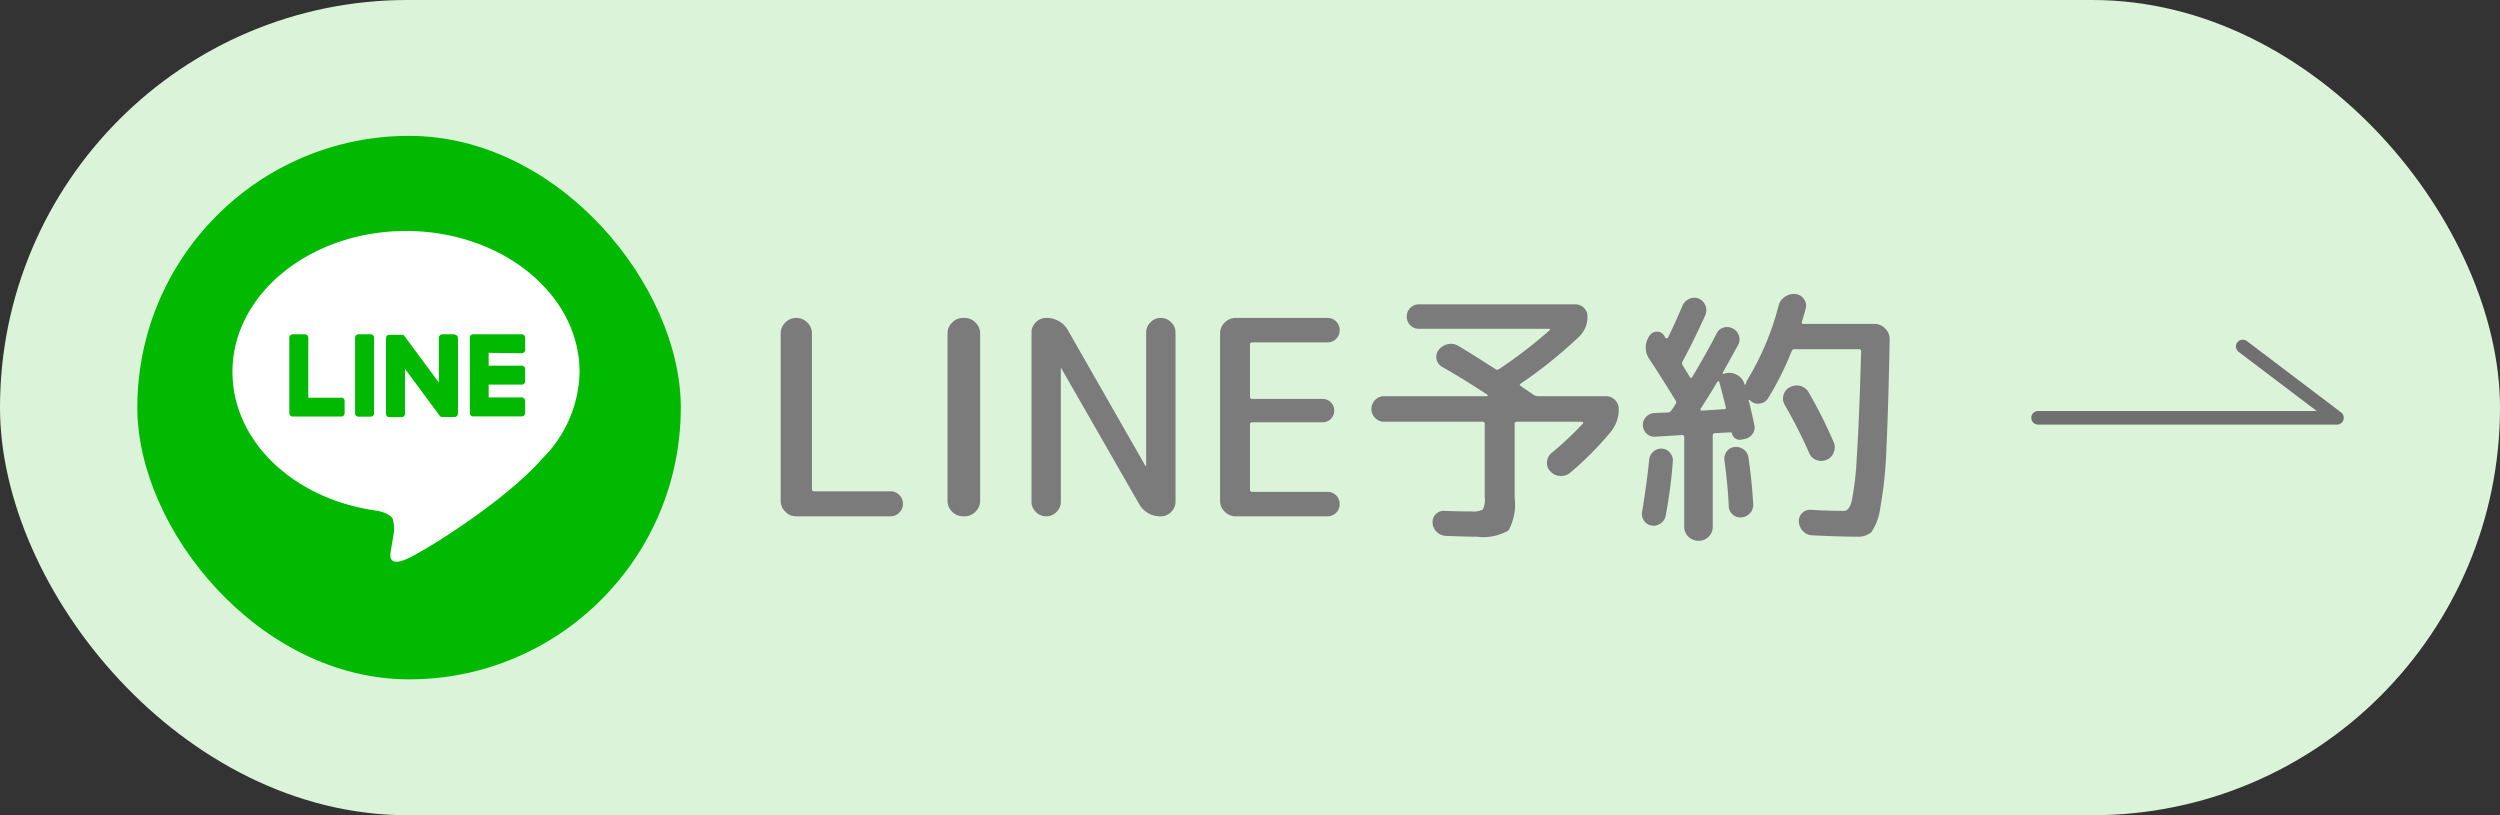 <svg xmlns="http://www.w3.org/2000/svg" width="184" height="60" viewBox="0 0 184 60">
  <rect x="0" y="0" width="184" height="60" fill="#333333" stroke="none"/>
  <g id="グループ_1254" data-name="グループ 1254" transform="translate(-479 -476)">
    <g id="グループ_1253" data-name="グループ 1253">
      <g id="グループ_1252" data-name="グループ 1252">
        <rect id="長方形_285" data-name="長方形 285" width="184" height="60" rx="30" transform="translate(479 476)" fill="#dbf3d8"/>
        <path id="パス_737" data-name="パス 737" d="M2.78,0a1.1,1.1,0,0,1-.8-.34,1.1,1.1,0,0,1-.34-.8V-13.46a1.1,1.1,0,0,1,.34-.8,1.1,1.1,0,0,1,.8-.34H2.8a1.1,1.1,0,0,1,.8.34,1.1,1.1,0,0,1,.34.8V-2.02q0,.18.16.18H9.72a.886.886,0,0,1,.65.27.886.886,0,0,1,.27.65.886.886,0,0,1-.27.65A.886.886,0,0,1,9.72,0ZM15.06,0a1.1,1.1,0,0,1-.8-.34,1.1,1.1,0,0,1-.34-.8V-13.46a1.1,1.1,0,0,1,.34-.8,1.1,1.1,0,0,1,.8-.34h.12a1.1,1.1,0,0,1,.8.34,1.1,1.1,0,0,1,.34.8V-1.14a1.1,1.1,0,0,1-.34.8,1.1,1.1,0,0,1-.8.34Zm6.88-.32a1.038,1.038,0,0,1-.76.32,1.038,1.038,0,0,1-.76-.32,1.038,1.038,0,0,1-.32-.76V-13.52a1.038,1.038,0,0,1,.32-.76,1.038,1.038,0,0,1,.76-.32,1.781,1.781,0,0,1,1.62.94l5.68,9.94q0,.02.04.02a.018.018,0,0,0,.02-.02v-9.8a1.038,1.038,0,0,1,.32-.76,1.038,1.038,0,0,1,.76-.32,1.038,1.038,0,0,1,.76.32,1.038,1.038,0,0,1,.32.76V-1.08a1.038,1.038,0,0,1-.32.76,1.038,1.038,0,0,1-.76.32A1.781,1.781,0,0,1,28-.94l-5.7-9.94a.018.018,0,0,0-.02-.02.018.018,0,0,0-.02.02v9.8A1.038,1.038,0,0,1,21.94-.32ZM35.12,0a1.1,1.1,0,0,1-.8-.34,1.1,1.1,0,0,1-.34-.8V-13.46a1.1,1.1,0,0,1,.34-.8,1.1,1.1,0,0,1,.8-.34h6.76a.87.87,0,0,1,.64.26.87.87,0,0,1,.26.64.87.87,0,0,1-.26.64.87.87,0,0,1-.64.26H36.36q-.18,0-.18.16v3.82a.159.159,0,0,0,.18.18h5.16a.83.83,0,0,1,.61.25.83.83,0,0,1,.25.61.83.83,0,0,1-.25.61.83.83,0,0,1-.61.25H36.36a.159.159,0,0,0-.18.18v4.76a.159.159,0,0,0,.18.18h5.52a.87.87,0,0,1,.64.26.87.87,0,0,1,.26.64.87.87,0,0,1-.26.64.87.87,0,0,1-.64.26ZM46.06-6.96a.893.893,0,0,1-.67-.28.919.919,0,0,1-.27-.66.919.919,0,0,1,.27-.66.893.893,0,0,1,.67-.28h7.58q.04,0,.04-.05a.072.072,0,0,0-.04-.07Q51.74-10.2,50.32-11a.818.818,0,0,1-.41-.58.807.807,0,0,1,.17-.68,1.158,1.158,0,0,1,.67-.41,1.01,1.01,0,0,1,.77.13q1.04.62,2.72,1.7a.221.221,0,0,0,.28,0,34.368,34.368,0,0,0,3.72-2.86.04.04,0,0,0,.02-.06.064.064,0,0,0-.06-.04H48.62a.87.87,0,0,1-.64-.26.87.87,0,0,1-.26-.64.87.87,0,0,1,.26-.64.87.87,0,0,1,.64-.26h11.5a.87.87,0,0,1,.64.26.87.87,0,0,1,.26.64,2,2,0,0,1-.66,1.52A33.949,33.949,0,0,1,56.1-9.76q-.12.08,0,.16.16.12.46.32t.46.32a.684.684,0,0,0,.32.12h5.04a.893.893,0,0,1,.67.28.919.919,0,0,1,.27.66,2.572,2.572,0,0,1-.6,1.7,23.1,23.1,0,0,1-2.96,2.98,1.056,1.056,0,0,1-.77.25,1,1,0,0,1-.71-.35.859.859,0,0,1-.24-.7.942.942,0,0,1,.36-.66,24.771,24.771,0,0,0,2.28-2.14q.04-.02.02-.08t-.06-.06h-4.8a.159.159,0,0,0-.18.18V-1.4a4.043,4.043,0,0,1-.45,2.44,3.729,3.729,0,0,1-2.35.46q-.82,0-2.26-.06a1,1,0,0,1-.68-.3.98.98,0,0,1-.3-.66.806.806,0,0,1,.24-.64A.806.806,0,0,1,50.5-.4q.86.04,1.96.04a1.512,1.512,0,0,0,.86-.14,1.624,1.624,0,0,0,.14-.9V-6.78q0-.18-.16-.18ZM79.14-4.7a.9.9,0,0,1-.52.54.977.977,0,0,1-.75.02.905.905,0,0,1-.53-.52,37.9,37.9,0,0,0-1.8-3.54.9.9,0,0,1-.09-.73.877.877,0,0,1,.47-.57,1.032,1.032,0,0,1,.78-.09.947.947,0,0,1,.6.47,34.727,34.727,0,0,1,1.84,3.66A.943.943,0,0,1,79.14-4.7ZM66-5.86a.812.812,0,0,1-.62-.22.851.851,0,0,1-.28-.6.826.826,0,0,1,.23-.63.87.87,0,0,1,.61-.29l.98-.04a.313.313,0,0,0,.28-.16q.06-.08.16-.23a2.372,2.372,0,0,0,.14-.23.221.221,0,0,0,0-.28q-1.2-1.94-1.92-3.02a1.5,1.5,0,0,1,0-1.72.643.643,0,0,1,.54-.31.6.6,0,0,1,.54.29.337.337,0,0,1,.05.08.336.336,0,0,0,.05.08.081.081,0,0,0,.08.04.136.136,0,0,0,.1-.04q.54-1.1,1.08-2.38a.965.965,0,0,1,.51-.49.858.858,0,0,1,.69-.01.924.924,0,0,1,.48.51.885.885,0,0,1,0,.69q-.78,1.74-1.68,3.42a.265.265,0,0,0,0,.28q.44.7.54.88.08.12.18-.02,1.1-1.86,1.78-3.18a.813.813,0,0,1,.51-.45.867.867,0,0,1,.69.07.883.883,0,0,1,.45.53.867.867,0,0,1-.07.69q-.5.92-1.12,2.02-.02.08.08.1l.1-.04a1.134,1.134,0,0,1,.88.12,1.1,1.1,0,0,1,.54.7.068.068,0,0,0,.05.02q.03,0,.03-.02a1.452,1.452,0,0,1,.14-.36,20.28,20.28,0,0,0,2.28-5.42,1.1,1.1,0,0,1,.46-.67,1.14,1.14,0,0,1,.78-.21.836.836,0,0,1,.63.37.823.823,0,0,1,.13.71q-.08.32-.28.96-.04.16.12.16h5.22a1.08,1.08,0,0,1,.8.35,1.057,1.057,0,0,1,.32.81q-.1,5.2-.24,8.05a29.53,29.53,0,0,1-.45,4.32,4.012,4.012,0,0,1-.66,1.8,1.48,1.48,0,0,1-1.05.33q-1.24,0-3.3-.1a.982.982,0,0,1-.68-.31,1.038,1.038,0,0,1-.3-.69.806.806,0,0,1,.24-.64.806.806,0,0,1,.64-.24q1.3.08,2.46.08.34,0,.54-.68a20.862,20.862,0,0,0,.38-3.29q.18-2.61.32-7.75,0-.18-.16-.18H76.28a.233.233,0,0,0-.24.16A21.711,21.711,0,0,1,74.32-8.7a.805.805,0,0,1-.61.4A.818.818,0,0,1,73-8.52l-.04-.04a.065.065,0,0,0-.08.02q.22.84.42,1.82a.785.785,0,0,1-.12.64.876.876,0,0,1-.56.38l-.28.06a.6.6,0,0,1-.44-.09.525.525,0,0,1-.24-.37.128.128,0,0,0-.12-.08l-1.12.06a.159.159,0,0,0-.18.18V.76a1,1,0,0,1-.3.74,1,1,0,0,1-.74.3,1.039,1.039,0,0,1-.75-.3.989.989,0,0,1-.31-.74V-5.82a.141.141,0,0,0-.16-.16ZM69.34-7.9a.072.072,0,0,0,.01.08.105.105,0,0,0,.09.04l1.64-.1q.16,0,.12-.16-.32-1.28-.48-1.86a.064.064,0,0,0-.06-.04.115.115,0,0,0-.08.04Q70.18-9.22,69.34-7.9ZM66.4.52a.841.841,0,0,1-.66.16.8.8,0,0,1-.56-.36.886.886,0,0,1-.14-.66q.34-2,.52-3.82a.911.911,0,0,1,.31-.6.844.844,0,0,1,.63-.22.81.81,0,0,1,.6.31.838.838,0,0,1,.2.65,35.888,35.888,0,0,1-.52,3.96A.854.854,0,0,1,66.4.52Zm4.86-5.28a.8.8,0,0,1,.58-.34.936.936,0,0,1,.66.17.838.838,0,0,1,.36.57q.24,1.54.36,3.46a.884.884,0,0,1-.23.66.949.949,0,0,1-.63.32.809.809,0,0,1-.64-.2.841.841,0,0,1-.3-.62q-.08-1.66-.32-3.38A.894.894,0,0,1,71.26-4.76Z" transform="translate(534.818 514)" fill="#7b7b7b"/>
        <g id="グループ_968" data-name="グループ 968" transform="translate(-392 457)">
          <rect id="長方形_209" data-name="長方形 209" width="40" height="40" rx="20" transform="translate(881.107 29)" fill="#00b900"/>
          <g id="グループ_550" data-name="グループ 550" transform="translate(24538.773 14504)">
            <g id="TYPE_A" data-name="TYPE A" transform="translate(-23650.666 -14468)">
              <g id="グループ_539" data-name="グループ 539" transform="translate(0 0)">
                <path id="パス_173" data-name="パス 173" d="M402.608,267.272c0-5.716-5.73-10.367-12.774-10.367s-12.774,4.651-12.774,10.367c0,5.125,4.545,9.416,10.683,10.228.416.089.982.274,1.126.63a2.626,2.626,0,0,1,.041,1.155s-.15.9-.182,1.093c-.056.323-.257,1.263,1.107.689s7.357-4.332,10.037-7.417h0a9.224,9.224,0,0,0,2.738-6.378" transform="translate(-377.059 -256.905)" fill="#fff"/>
                <g id="グループ_538" data-name="グループ 538" transform="translate(4.191 7.604)">
                  <path id="パス_174" data-name="パス 174" d="M409.1,282.914h-.9a.249.249,0,0,0-.249.248v5.566a.249.249,0,0,0,.249.248h.9a.249.249,0,0,0,.249-.248v-5.566a.249.249,0,0,0-.249-.248" transform="translate(-403.114 -282.914)" fill="#00b900"/>
                  <path id="パス_175" data-name="パス 175" d="M420.751,282.914h-.9a.249.249,0,0,0-.249.248v3.307l-2.551-3.445a.294.294,0,0,0-.019-.025h0l-.015-.016,0,0-.013-.011-.006,0-.013-.009-.008,0-.013-.007-.008,0-.014-.006-.008,0-.015,0-.009,0-.014,0-.011,0h-.931a.249.249,0,0,0-.249.248v5.566a.249.249,0,0,0,.249.248h.9a.249.249,0,0,0,.249-.248v-3.306l2.554,3.449a.25.25,0,0,0,.063.061l0,0,.015.009.007,0,.012.006.012.005.007,0,.017.005h0a.258.258,0,0,0,.064.008h.9a.249.249,0,0,0,.249-.248v-5.566a.249.249,0,0,0-.249-.248" transform="translate(-408.595 -282.914)" fill="#00b900"/>
                  <path id="パス_176" data-name="パス 176" d="M395.22,287.582h-2.435v-4.421a.249.249,0,0,0-.248-.249h-.9a.249.249,0,0,0-.249.249v5.565h0a.247.247,0,0,0,.07.172l0,0,0,0a.247.247,0,0,0,.172.069h3.58a.249.249,0,0,0,.248-.249v-.9a.249.249,0,0,0-.248-.249" transform="translate(-391.392 -282.913)" fill="#00b900"/>
                  <path id="パス_177" data-name="パス 177" d="M440.625,284.308a.249.249,0,0,0,.248-.249v-.9a.249.249,0,0,0-.248-.249h-3.58a.247.247,0,0,0-.173.07l0,0,0,0a.246.246,0,0,0-.069.171h0v5.565h0a.246.246,0,0,0,.07.172l0,0,0,0a.247.247,0,0,0,.172.07h3.58a.248.248,0,0,0,.248-.249v-.9a.249.249,0,0,0-.248-.249h-2.435v-.941h2.435a.249.249,0,0,0,.248-.249v-.9a.249.249,0,0,0-.248-.249h-2.435v-.941Z" transform="translate(-423.521 -282.914)" fill="#00b900"/>
                </g>
              </g>
            </g>
          </g>
        </g>
        <path id="パス_567" data-name="パス 567" d="M-6832-11932.25h22l-6.935-5.25" transform="translate(7461.001 12439)" fill="none" stroke="#707070" stroke-linecap="round" stroke-linejoin="round" stroke-width="1"/>
      </g>
    </g>
  </g>
</svg>

